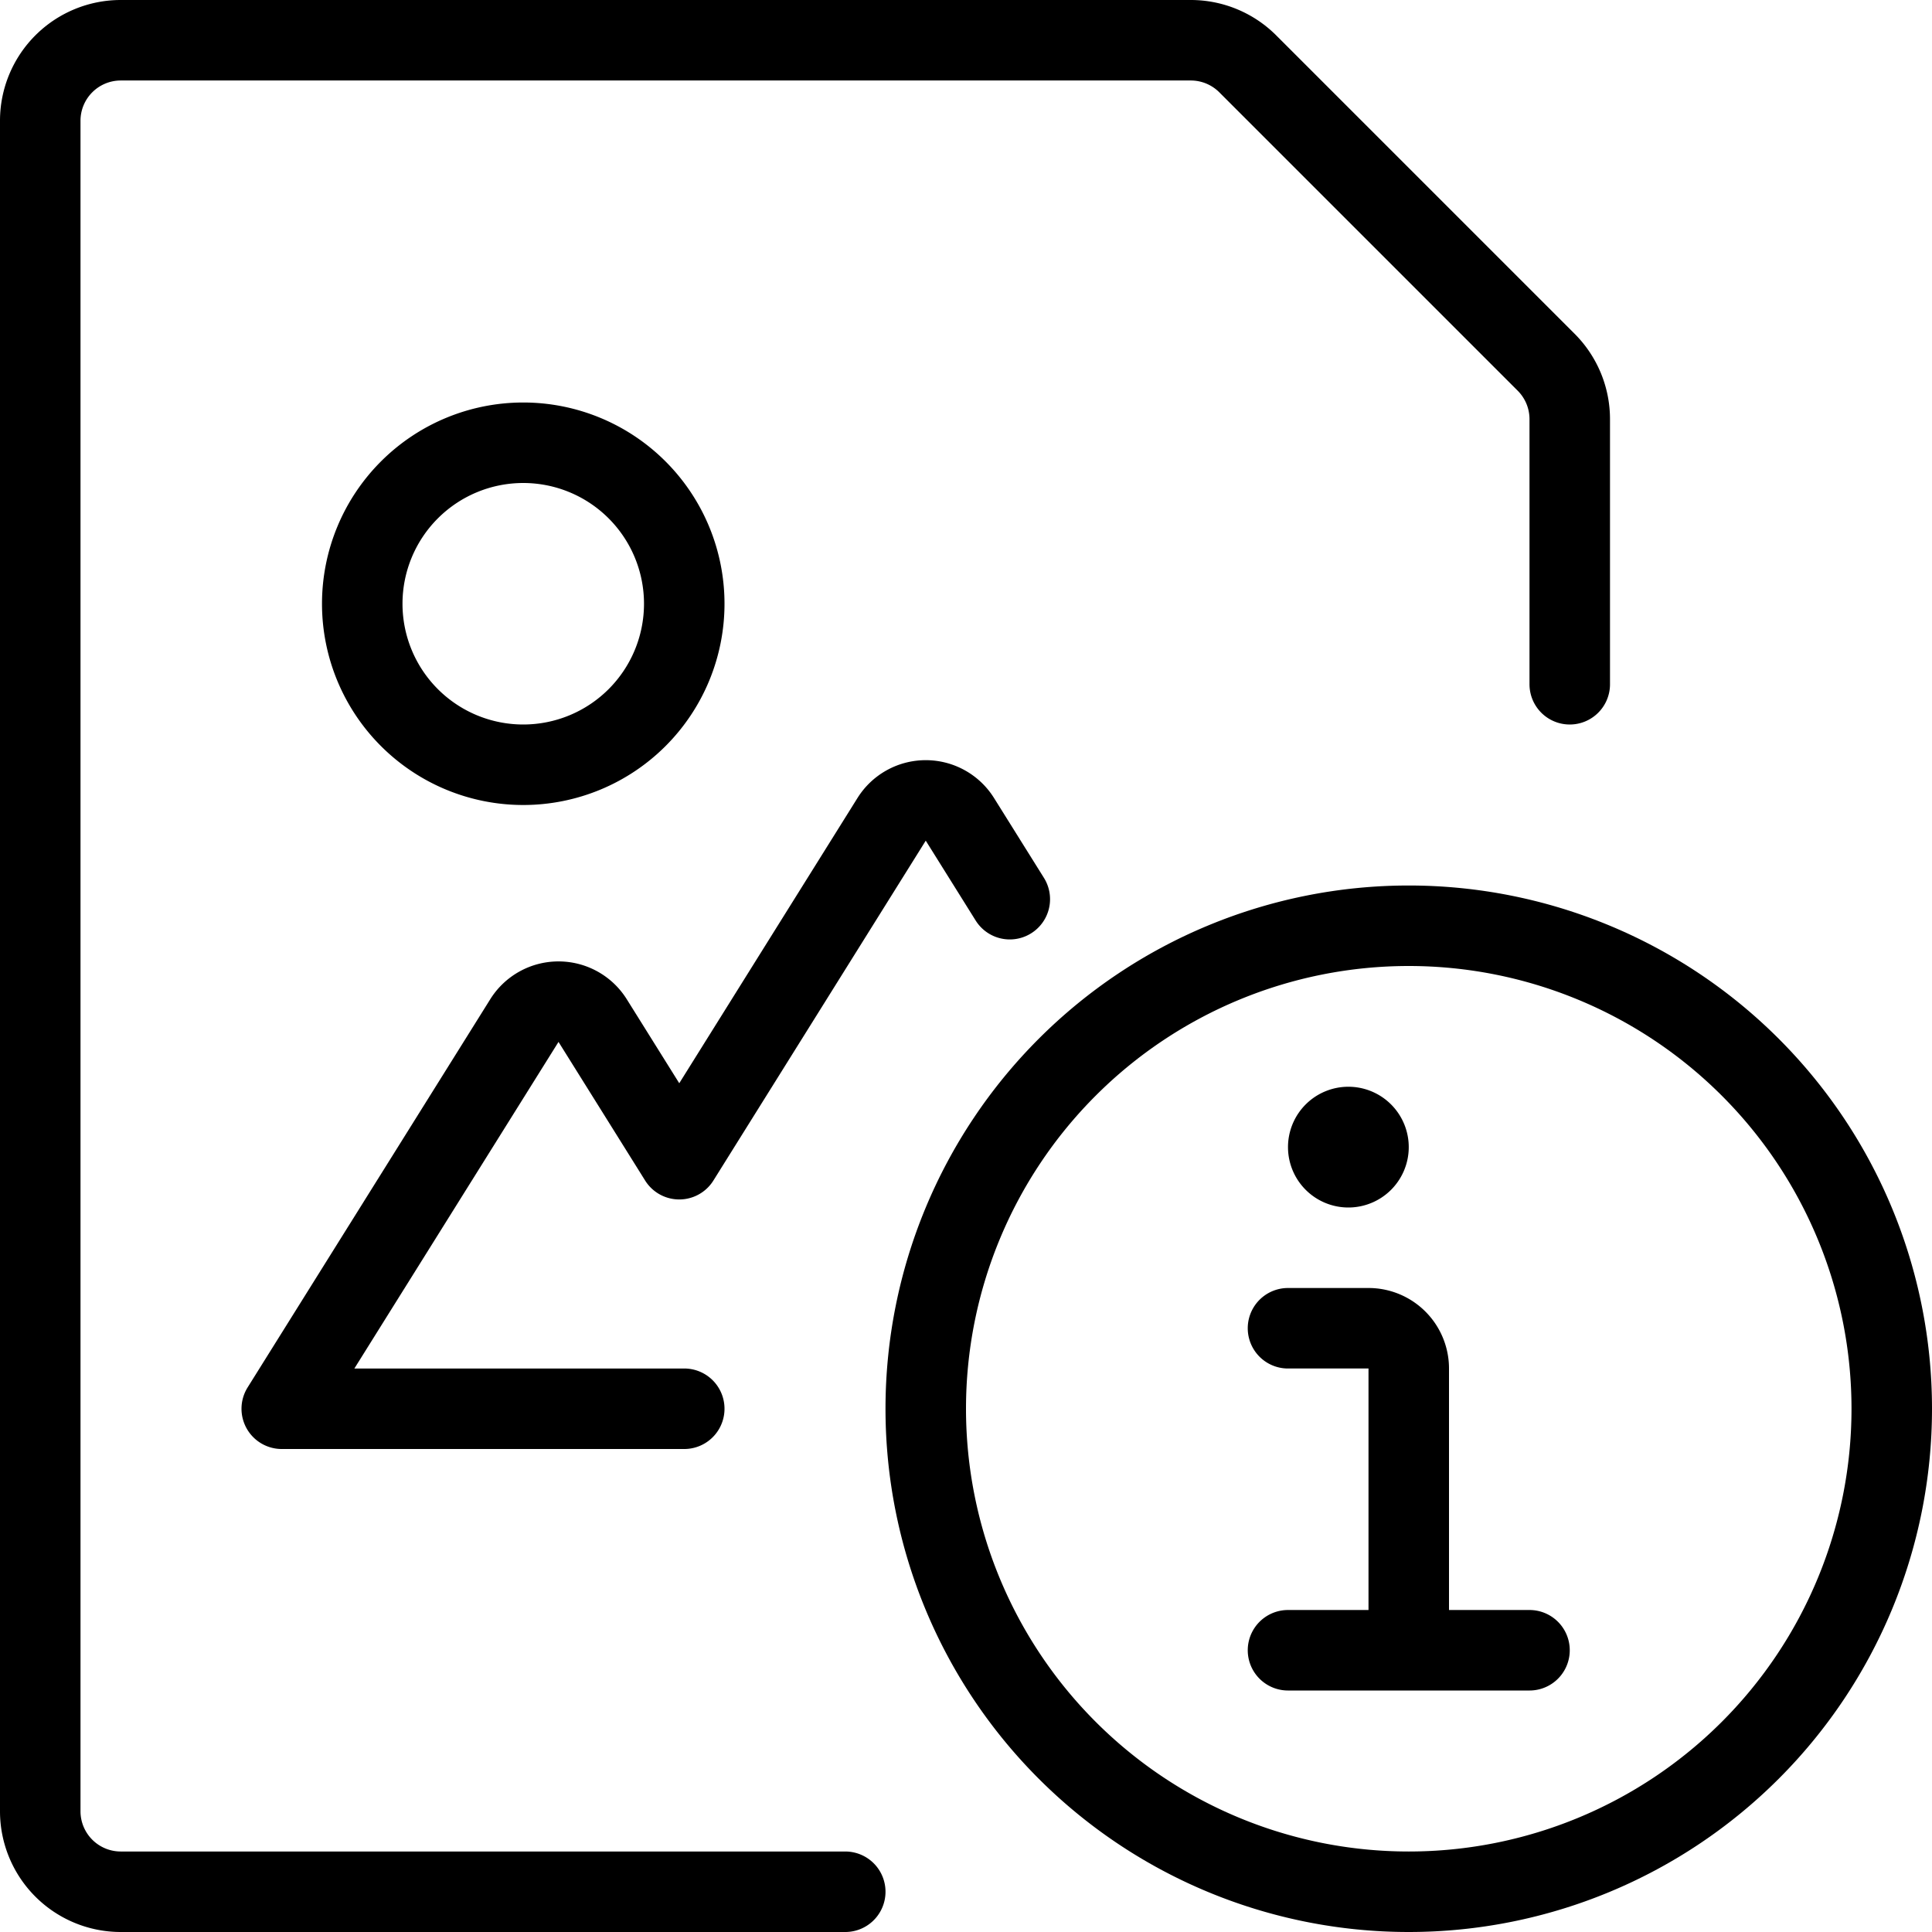 <svg xmlns="http://www.w3.org/2000/svg" viewBox="0 0 24 24" stroke="black"><path d="M4.5 7.5a2 2 0 1 0 4 0 2 2 0 1 0-4 0Zm8.044 3.67-.62-.992a.5.5 0 0 0-.848 0L8.438 14.4l-1.076-1.722a.5.5 0 0 0-.848 0L3.5 17.5h5" fill="none" stroke-linecap="round" stroke-linejoin="round"/><path d="M10.5 23.5h-9a1 1 0 0 1-1-1v-21a1 1 0 0 1 1-1h13.293a1 1 0 0 1 .707.293L19.207 4.5a1 1 0 0 1 .293.707V8.5" fill="none" stroke-linecap="round" stroke-linejoin="round"/><path d="M11.5 17.5a6 6 0 1 0 12 0 6 6 0 1 0-12 0Z" fill="none" stroke-linecap="round" stroke-linejoin="round"/><path d="M17.5 20.5V17a.5.5 0 0 0-.5-.5h-1m.75-2.5a.25.25 0 1 1-.25.25.25.25 0 0 1 .25-.25M16 20.5h3" fill="none" stroke-linecap="round" stroke-linejoin="round"/></svg>